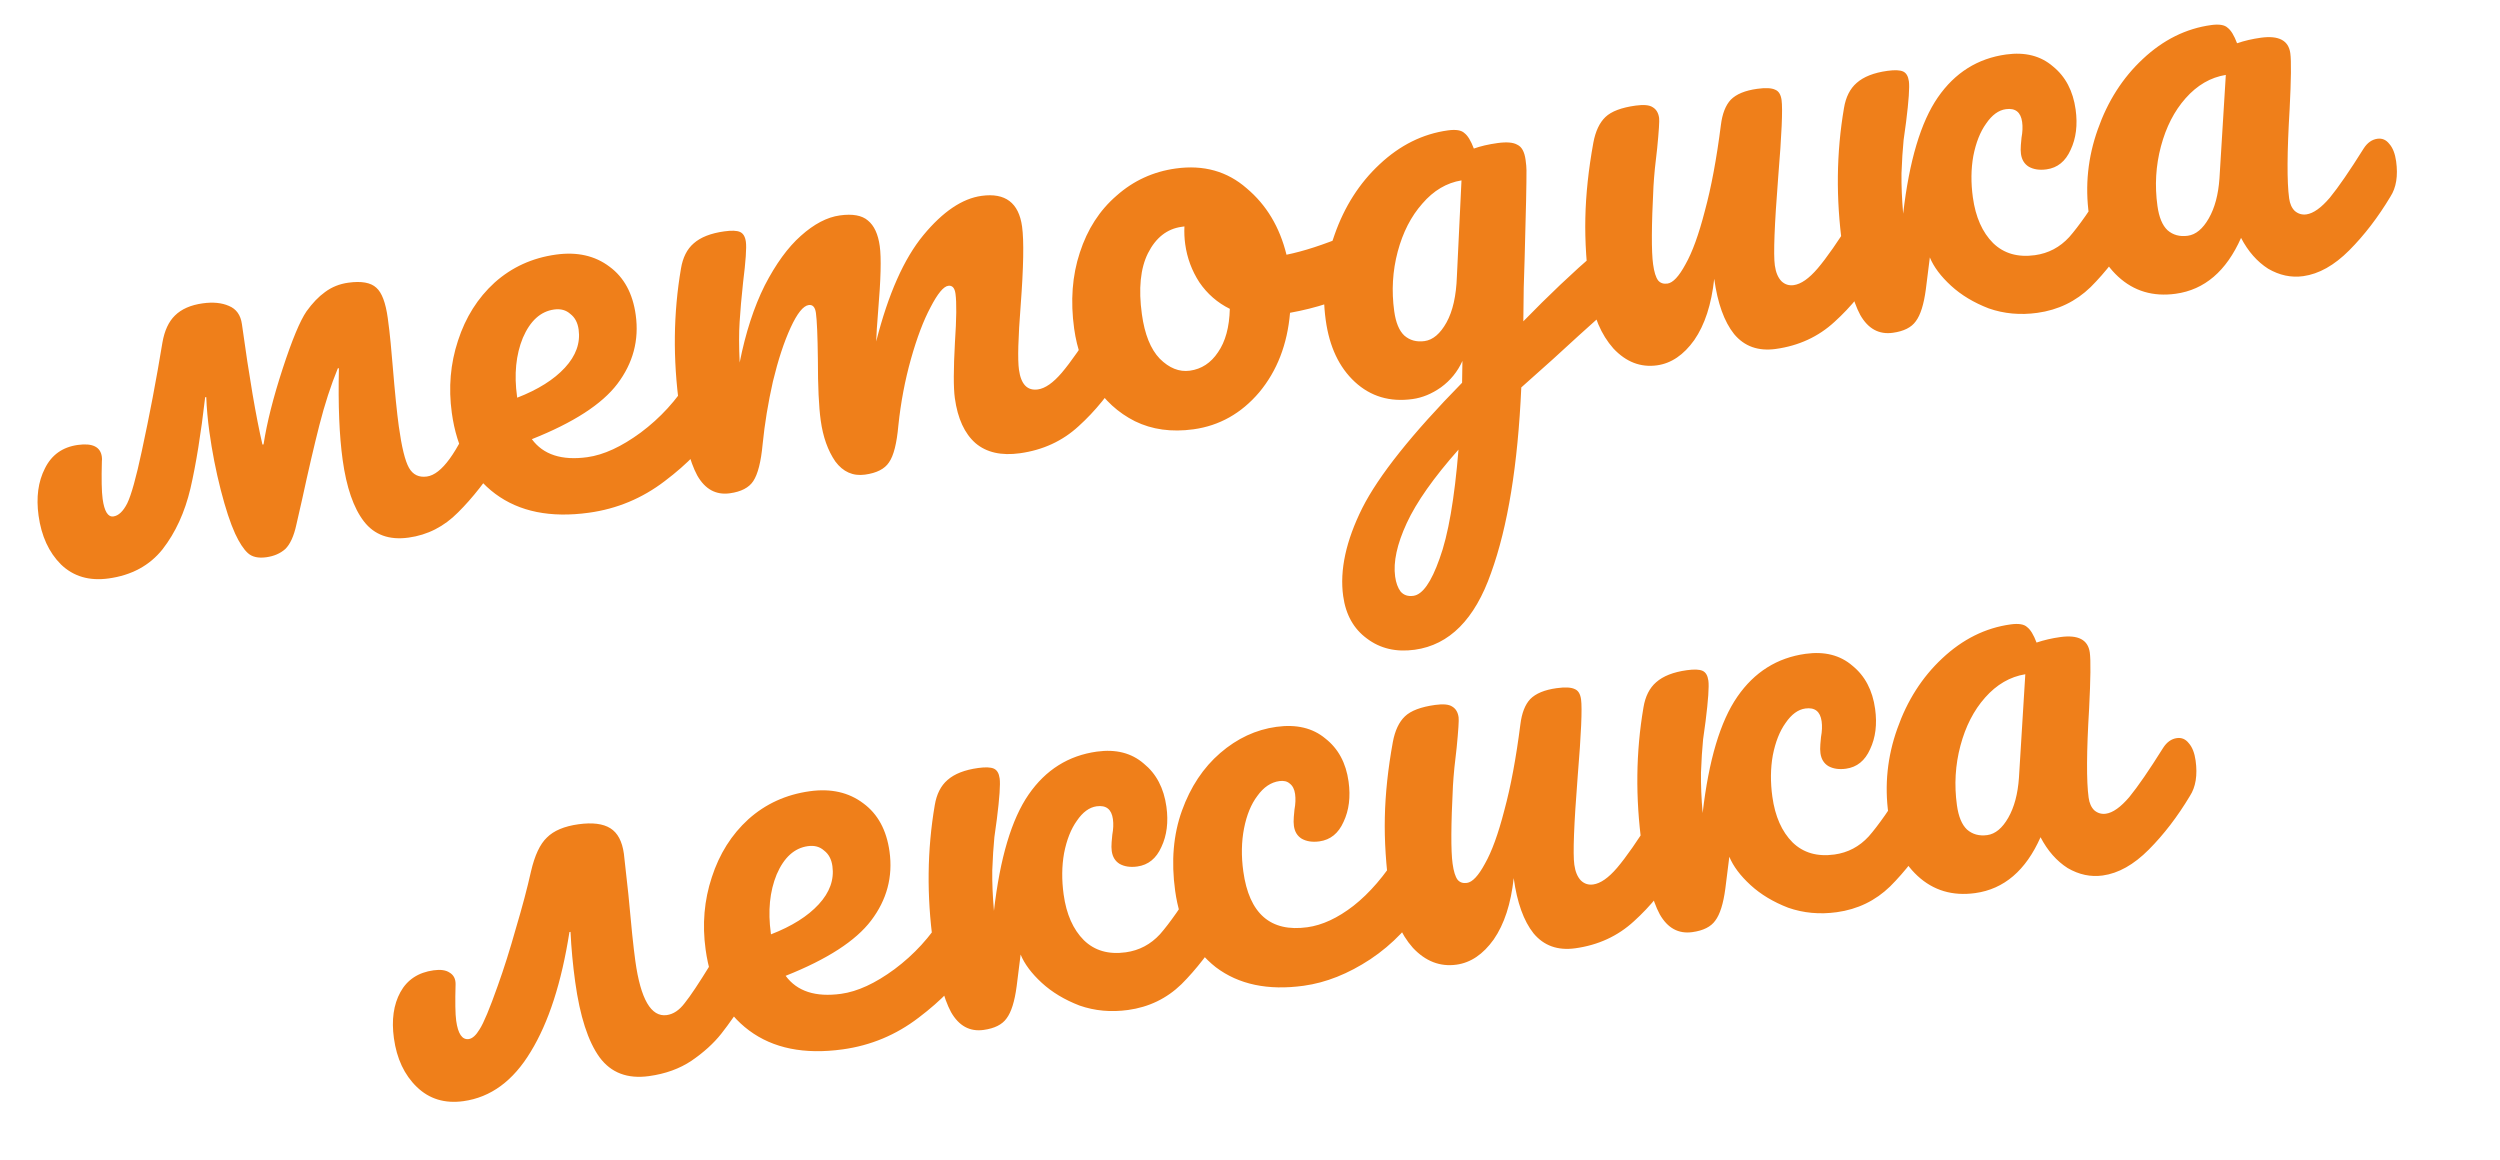 <?xml version="1.0" encoding="UTF-8"?> <svg xmlns="http://www.w3.org/2000/svg" width="181" height="84" viewBox="0 0 181 84" fill="none"> <path d="M35.309 28.927C35.652 28.879 35.938 29.001 36.167 29.293C36.422 29.581 36.588 30.002 36.664 30.556C36.814 31.64 36.678 32.506 36.256 33.157C35.238 34.751 34.207 36.064 33.165 37.096C32.15 38.125 30.955 38.734 29.581 38.923C28.181 39.117 27.105 38.727 26.351 37.754C25.598 36.781 25.083 35.291 24.806 33.283C24.565 31.54 24.476 29.331 24.537 26.658L24.458 26.669C23.954 27.896 23.511 29.262 23.126 30.769C22.742 32.276 22.328 34.056 21.884 36.109L21.457 37.985C21.276 38.818 21.007 39.407 20.651 39.752C20.291 40.071 19.834 40.268 19.279 40.345C18.698 40.425 18.253 40.325 17.945 40.044C17.638 39.764 17.331 39.295 17.024 38.637C16.677 37.877 16.33 36.822 15.982 35.47C15.63 34.092 15.356 32.689 15.159 31.263C15.039 30.391 14.963 29.554 14.933 28.75L14.854 28.761C14.547 31.415 14.192 33.617 13.787 35.369C13.379 37.094 12.707 38.56 11.77 39.766C10.829 40.946 9.526 41.651 7.862 41.88C6.462 42.073 5.311 41.734 4.41 40.862C3.536 39.987 2.996 38.81 2.792 37.331C2.61 36.01 2.763 34.871 3.25 33.916C3.733 32.934 4.53 32.366 5.639 32.213C6.696 32.067 7.274 32.351 7.372 33.064C7.39 33.196 7.392 33.304 7.376 33.387C7.34 34.684 7.358 35.597 7.431 36.125C7.555 37.023 7.815 37.445 8.211 37.39C8.581 37.339 8.915 37.024 9.211 36.445C9.505 35.839 9.856 34.579 10.265 32.665C10.824 30.084 11.323 27.458 11.762 24.787C11.913 23.931 12.214 23.284 12.665 22.845C13.138 22.376 13.811 22.081 14.683 21.961C15.422 21.859 16.05 21.92 16.566 22.145C17.108 22.366 17.424 22.807 17.515 23.468C18.044 27.298 18.539 30.204 19.001 32.186L19.081 32.175C19.322 30.608 19.783 28.781 20.464 26.695C21.145 24.609 21.722 23.224 22.192 22.54C22.622 21.942 23.069 21.477 23.534 21.143C24.022 20.78 24.584 20.554 25.218 20.467C26.169 20.335 26.845 20.457 27.247 20.833C27.645 21.181 27.92 21.911 28.073 23.02C28.157 23.628 28.228 24.237 28.285 24.848C28.339 25.433 28.387 25.978 28.43 26.484C28.594 28.453 28.742 29.913 28.873 30.864C29.081 32.37 29.327 33.373 29.611 33.872C29.895 34.371 30.328 34.581 30.909 34.5C31.966 34.354 33.109 32.783 34.337 29.787C34.562 29.272 34.886 28.985 35.309 28.927ZM50.896 26.776C51.239 26.728 51.525 26.85 51.754 27.142C52.009 27.43 52.175 27.851 52.252 28.405C52.397 29.462 52.259 30.316 51.838 30.966C51.024 32.29 49.789 33.577 48.131 34.829C46.5 36.077 44.667 36.842 42.633 37.122C39.859 37.505 37.602 37.049 35.862 35.755C34.122 34.461 33.072 32.506 32.711 29.891C32.46 28.068 32.609 26.324 33.16 24.66C33.708 22.97 34.591 21.569 35.811 20.458C37.057 19.344 38.538 18.669 40.255 18.432C41.788 18.22 43.08 18.513 44.132 19.31C45.181 20.081 45.812 21.245 46.027 22.804C46.279 24.627 45.835 26.289 44.697 27.793C43.581 29.265 41.517 30.6 38.506 31.796C39.334 32.92 40.673 33.355 42.522 33.1C43.711 32.936 45.001 32.34 46.394 31.314C47.81 30.257 48.979 28.978 49.903 27.478C50.169 27.064 50.5 26.83 50.896 26.776ZM40.118 22.408C39.14 22.543 38.387 23.226 37.856 24.456C37.353 25.683 37.212 27.102 37.435 28.714L37.446 28.793C38.953 28.208 40.105 27.484 40.901 26.62C41.697 25.757 42.028 24.836 41.893 23.859C41.824 23.357 41.623 22.981 41.293 22.73C40.985 22.45 40.593 22.342 40.118 22.408ZM52.839 35.714C51.835 35.852 51.049 35.422 50.481 34.424C49.939 33.422 49.507 31.759 49.187 29.434C48.713 26 48.751 22.67 49.302 19.445C49.434 18.646 49.74 18.038 50.221 17.622C50.725 17.175 51.466 16.885 52.443 16.75C52.971 16.677 53.35 16.692 53.58 16.795C53.809 16.898 53.95 17.134 54.001 17.504C54.059 17.927 53.992 18.905 53.8 20.439C53.682 21.532 53.598 22.486 53.549 23.3C53.496 24.088 53.497 25.071 53.552 26.247C53.981 24.089 54.586 22.229 55.366 20.667C56.173 19.102 57.044 17.905 57.98 17.076C58.938 16.217 59.879 15.724 60.804 15.596C61.728 15.469 62.405 15.591 62.833 15.962C63.288 16.33 63.575 16.95 63.695 17.822C63.812 18.667 63.772 20.234 63.577 22.522C63.497 23.502 63.45 24.236 63.436 24.722C64.309 21.291 65.448 18.724 66.856 17.022C68.263 15.321 69.667 14.373 71.067 14.18C72.784 13.943 73.761 14.683 73.998 16.4C74.14 17.43 74.106 19.333 73.897 22.108C73.712 24.475 73.671 26.029 73.773 26.768C73.919 27.825 74.375 28.3 75.141 28.195C75.669 28.122 76.246 27.719 76.872 26.987C77.52 26.224 78.352 25.033 79.367 23.412C79.633 22.998 79.964 22.764 80.36 22.71C80.703 22.662 80.989 22.784 81.218 23.076C81.473 23.364 81.639 23.785 81.715 24.34C81.861 25.396 81.723 26.25 81.302 26.9C80.359 28.457 79.289 29.776 78.092 30.856C76.922 31.933 75.504 32.586 73.84 32.816C72.493 33.002 71.423 32.759 70.631 32.088C69.834 31.39 69.334 30.302 69.13 28.822C69.028 28.082 69.031 26.736 69.138 24.783C69.252 23.072 69.265 21.899 69.177 21.265C69.119 20.842 68.945 20.651 68.654 20.691C68.311 20.738 67.884 21.255 67.374 22.24C66.86 23.2 66.387 24.45 65.953 25.99C65.52 27.53 65.216 29.134 65.042 30.799C64.926 32.108 64.7 33 64.362 33.478C64.05 33.951 63.472 34.247 62.627 34.363C61.755 34.483 61.038 34.165 60.476 33.408C59.936 32.621 59.585 31.633 59.421 30.445C59.282 29.441 59.214 27.97 59.215 26.031C59.194 24.311 59.146 23.187 59.073 22.659C59.015 22.236 58.84 22.045 58.55 22.085C58.154 22.14 57.717 22.685 57.241 23.72C56.765 24.754 56.338 26.052 55.961 27.611C55.61 29.167 55.362 30.682 55.215 32.156C55.096 33.437 54.869 34.33 54.535 34.834C54.223 35.307 53.658 35.601 52.839 35.714ZM98.015 16.881C98.358 16.834 98.646 16.969 98.878 17.287C99.11 17.605 99.263 18.028 99.336 18.557C99.511 19.825 99.232 20.63 98.499 20.974C96.99 21.747 95.29 22.305 93.399 22.646C93.204 24.935 92.459 26.855 91.166 28.406C89.869 29.931 88.282 30.823 86.407 31.082C84.822 31.3 83.409 31.105 82.167 30.496C80.952 29.883 79.966 28.982 79.21 27.795C78.454 26.607 77.974 25.273 77.769 23.794C77.492 21.786 77.629 19.95 78.18 18.286C78.728 16.595 79.615 15.221 80.842 14.164C82.065 13.079 83.496 12.424 85.133 12.198C87.141 11.921 88.849 12.399 90.257 13.631C91.689 14.834 92.65 16.437 93.142 18.442C94.373 18.192 95.816 17.723 97.471 17.037C97.675 16.955 97.856 16.903 98.015 16.881ZM86.144 26.838C86.99 26.721 87.668 26.277 88.181 25.507C88.721 24.732 89.007 23.683 89.039 22.36C88.144 21.918 87.409 21.279 86.837 20.443C86.29 19.603 85.947 18.681 85.809 17.677C85.751 17.255 85.732 16.827 85.753 16.393L85.555 16.421C84.498 16.566 83.684 17.203 83.113 18.332C82.565 19.431 82.418 20.905 82.673 22.754C82.874 24.207 83.304 25.278 83.965 25.967C84.652 26.653 85.378 26.943 86.144 26.838ZM116.442 17.811C116.785 17.764 117.073 17.899 117.305 18.217C117.56 18.505 117.722 18.9 117.792 19.402C117.875 20.009 117.849 20.497 117.711 20.866C117.574 21.235 117.325 21.579 116.965 21.898C114.905 23.744 113.397 25.109 112.443 25.995L110.142 28.049C109.893 33.655 109.164 38.13 107.956 41.473C106.779 44.839 104.935 46.695 102.426 47.042C101.079 47.227 99.924 46.956 98.962 46.227C98.004 45.525 97.431 44.501 97.246 43.153C96.987 41.278 97.448 39.155 98.628 36.785C99.812 34.441 102.221 31.416 105.855 27.711L105.88 26.133C105.529 26.908 105.012 27.545 104.327 28.043C103.664 28.512 102.977 28.795 102.263 28.893C100.626 29.119 99.236 28.706 98.094 27.652C96.953 26.598 96.249 25.107 95.983 23.178C95.692 21.065 95.905 19.003 96.624 16.993C97.338 14.956 98.423 13.258 99.878 11.9C101.355 10.512 103.005 9.692 104.828 9.44C105.409 9.36 105.809 9.426 106.026 9.638C106.267 9.82 106.493 10.193 106.706 10.756C107.193 10.581 107.767 10.448 108.427 10.357C109.088 10.266 109.565 10.308 109.858 10.482C110.174 10.627 110.372 10.99 110.452 11.571C110.496 11.888 110.517 12.141 110.517 12.33C110.524 13.163 110.48 15.283 110.384 18.688C110.366 19.336 110.344 20.052 110.318 20.837C110.314 21.591 110.305 22.4 110.289 23.264C112.104 21.398 113.866 19.728 115.574 18.254C115.888 17.995 116.177 17.848 116.442 17.811ZM103.138 24.695C103.745 24.611 104.275 24.161 104.728 23.345C105.181 22.528 105.431 21.417 105.479 20.011L105.812 13.06C104.733 13.236 103.787 13.797 102.976 14.743C102.16 15.663 101.567 16.822 101.194 18.219C100.822 19.617 100.738 21.055 100.942 22.534C101.055 23.353 101.297 23.939 101.669 24.291C102.067 24.64 102.556 24.775 103.138 24.695ZM102.331 43.138C102.992 43.047 103.622 42.152 104.222 40.454C104.849 38.753 105.306 36.119 105.595 32.552C103.801 34.577 102.552 36.351 101.847 37.875C101.142 39.399 100.863 40.689 101.008 41.746C101.07 42.195 101.201 42.554 101.399 42.822C101.624 43.087 101.935 43.193 102.331 43.138ZM119.967 26.451C118.778 26.614 117.726 26.208 116.81 25.23C115.917 24.223 115.358 22.901 115.132 21.263C114.859 19.281 114.741 17.454 114.779 15.779C114.814 14.079 115.007 12.262 115.359 10.329C115.514 9.5 115.806 8.881 116.234 8.472C116.662 8.063 117.391 7.787 118.421 7.645C119.002 7.565 119.411 7.603 119.648 7.758C119.912 7.911 120.069 8.172 120.12 8.541C120.149 8.753 120.102 9.486 119.979 10.741C119.85 11.755 119.761 12.669 119.712 13.484C119.566 16.33 119.557 18.216 119.685 19.14C119.761 19.695 119.882 20.082 120.047 20.302C120.208 20.495 120.434 20.571 120.724 20.531C121.121 20.477 121.555 20.013 122.027 19.14C122.525 18.264 122.993 16.974 123.431 15.272C123.895 13.566 124.282 11.493 124.592 9.055C124.694 8.233 124.933 7.622 125.308 7.22C125.71 6.814 126.346 6.552 127.218 6.431C127.826 6.347 128.259 6.368 128.519 6.494C128.775 6.593 128.93 6.841 128.985 7.237C129.076 7.898 128.995 9.753 128.743 12.803C128.47 16.286 128.388 18.424 128.498 19.216C128.567 19.718 128.727 20.1 128.979 20.361C129.227 20.596 129.522 20.69 129.866 20.643C130.394 20.57 130.971 20.167 131.597 19.435C132.245 18.672 133.077 17.481 134.091 15.86C134.357 15.447 134.688 15.213 135.085 15.158C135.428 15.11 135.714 15.232 135.943 15.524C136.198 15.812 136.364 16.233 136.44 16.788C136.586 17.844 136.448 18.698 136.026 19.348C135.084 20.905 134.014 22.224 132.817 23.304C131.647 24.381 130.229 25.034 128.565 25.264C127.297 25.439 126.292 25.08 125.549 24.186C124.833 23.289 124.353 21.955 124.109 20.185C123.908 22.044 123.426 23.523 122.662 24.625C121.895 25.7 120.997 26.308 119.967 26.451ZM137.041 24.094C136.037 24.233 135.251 23.803 134.683 22.805C134.141 21.802 133.709 20.139 133.389 17.815C132.915 14.38 132.953 11.051 133.504 7.825C133.636 7.026 133.943 6.419 134.424 6.002C134.927 5.556 135.668 5.265 136.645 5.13C137.174 5.057 137.552 5.072 137.782 5.175C138.012 5.278 138.152 5.515 138.203 5.884C138.261 6.307 138.194 7.285 138.002 8.819C137.975 9.012 137.914 9.451 137.821 10.137C137.753 10.819 137.702 11.62 137.668 12.54C137.656 13.43 137.697 14.407 137.789 15.471C138.23 11.642 139.068 8.834 140.302 7.048C141.536 5.263 143.183 4.228 145.244 3.944C146.617 3.754 147.747 4.042 148.634 4.808C149.543 5.544 150.09 6.586 150.276 7.933C150.429 9.043 150.308 10.015 149.912 10.851C149.542 11.682 148.961 12.153 148.168 12.262C147.666 12.331 147.241 12.269 146.891 12.075C146.567 11.877 146.376 11.567 146.318 11.145C146.293 10.96 146.29 10.745 146.31 10.5C146.33 10.255 146.346 10.077 146.358 9.968C146.435 9.554 146.45 9.175 146.403 8.831C146.304 8.118 145.912 7.809 145.225 7.904C144.696 7.976 144.22 8.325 143.794 8.949C143.365 9.546 143.056 10.329 142.867 11.298C142.7 12.236 142.69 13.233 142.835 14.29C143.032 15.717 143.521 16.82 144.302 17.601C145.079 18.355 146.088 18.646 147.33 18.475C148.307 18.34 149.135 17.903 149.814 17.163C150.489 16.397 151.389 15.115 152.513 13.318C152.779 12.904 153.11 12.67 153.507 12.616C153.85 12.568 154.136 12.69 154.365 12.982C154.62 13.27 154.786 13.691 154.862 14.246C155.008 15.302 154.87 16.156 154.448 16.806C153.457 18.397 152.428 19.723 151.363 20.785C150.295 21.821 149.008 22.443 147.502 22.651C146.261 22.822 145.088 22.715 143.985 22.328C142.905 21.912 141.995 21.365 141.255 20.686C140.515 20.008 140.004 19.325 139.72 18.637C139.697 18.855 139.601 19.622 139.432 20.938C139.287 22.035 139.044 22.808 138.703 23.259C138.388 23.706 137.834 23.985 137.041 24.094ZM157.521 21.268C155.883 21.494 154.494 21.08 153.352 20.026C152.211 18.973 151.507 17.481 151.241 15.553C150.949 13.44 151.163 11.378 151.881 9.367C152.596 7.33 153.681 5.633 155.136 4.275C156.613 2.886 158.263 2.066 160.086 1.815C160.667 1.735 161.066 1.801 161.284 2.013C161.525 2.195 161.751 2.568 161.963 3.131C162.503 2.948 163.077 2.815 163.685 2.731C164.979 2.553 165.69 2.926 165.818 3.85C165.894 4.405 165.879 5.753 165.77 7.895C165.582 11.017 165.57 13.172 165.734 14.361C165.788 14.757 165.925 15.061 166.142 15.273C166.387 15.482 166.667 15.564 166.984 15.521C167.486 15.451 168.05 15.05 168.676 14.318C169.298 13.559 170.116 12.37 171.131 10.749C171.397 10.335 171.728 10.101 172.124 10.046C172.467 9.999 172.753 10.121 172.982 10.413C173.237 10.7 173.403 11.122 173.48 11.677C173.625 12.733 173.487 13.587 173.066 14.237C172.169 15.734 171.176 17.028 170.089 18.12C169.001 19.213 167.889 19.837 166.753 19.994C165.882 20.114 165.036 19.935 164.216 19.456C163.419 18.947 162.764 18.203 162.252 17.223C161.185 19.632 159.608 20.98 157.521 21.268ZM158.395 17.069C158.976 16.989 159.484 16.569 159.917 15.809C160.351 15.05 160.608 14.085 160.689 12.917L161.149 5.423C160.043 5.603 159.071 6.168 158.233 7.118C157.418 8.038 156.824 9.197 156.452 10.594C156.079 11.991 155.995 13.43 156.199 14.909C156.312 15.728 156.555 16.314 156.926 16.666C157.324 17.015 157.814 17.149 158.395 17.069ZM53.229 67.842C53.573 67.795 53.859 67.917 54.087 68.208C54.342 68.496 54.508 68.917 54.585 69.472C54.731 70.529 54.593 71.382 54.171 72.033C53.441 73.183 52.79 74.121 52.217 74.846C51.667 75.541 50.949 76.192 50.064 76.799C49.201 77.376 48.176 77.746 46.987 77.91C45.428 78.125 44.235 77.671 43.407 76.546C42.575 75.396 41.988 73.579 41.645 71.096C41.474 69.855 41.361 68.645 41.306 67.469L41.227 67.479C40.655 71.139 39.721 74.027 38.425 76.144C37.155 78.257 35.53 79.451 33.549 79.724C32.202 79.91 31.077 79.567 30.177 78.695C29.276 77.824 28.723 76.648 28.519 75.169C28.337 73.848 28.493 72.736 28.987 71.834C29.482 70.931 30.284 70.403 31.393 70.25C31.895 70.18 32.28 70.235 32.547 70.414C32.84 70.588 32.986 70.865 32.984 71.242C32.947 72.539 32.962 73.425 33.028 73.9C33.159 74.852 33.462 75.294 33.938 75.229C34.202 75.192 34.465 74.954 34.728 74.514C35.016 74.07 35.451 73.028 36.032 71.386C36.48 70.14 36.92 68.747 37.353 67.206C37.813 65.662 38.176 64.293 38.442 63.099C38.712 61.931 39.096 61.111 39.596 60.638C40.093 60.139 40.856 59.818 41.886 59.676C42.89 59.538 43.657 59.633 44.187 59.964C44.718 60.295 45.045 60.909 45.169 61.807L45.494 64.751C45.694 66.984 45.862 68.59 45.997 69.567C46.38 72.341 47.139 73.649 48.275 73.492C48.751 73.427 49.182 73.138 49.569 72.627C49.983 72.113 50.596 71.194 51.409 69.87L52.236 68.544C52.502 68.131 52.833 67.897 53.229 67.842ZM69.27 65.629C69.614 65.581 69.9 65.703 70.129 65.995C70.383 66.282 70.549 66.704 70.626 67.258C70.772 68.315 70.634 69.169 70.212 69.819C69.399 71.143 68.163 72.43 66.505 73.682C64.874 74.93 63.041 75.695 61.007 75.975C58.233 76.358 55.977 75.902 54.237 74.608C52.497 73.314 51.446 71.359 51.086 68.744C50.834 66.921 50.984 65.177 51.535 63.513C52.082 61.822 52.965 60.422 54.185 59.311C55.431 58.197 56.913 57.522 58.63 57.285C60.162 57.073 61.454 57.366 62.506 58.163C63.555 58.934 64.187 60.098 64.402 61.657C64.653 63.48 64.21 65.142 63.071 66.645C61.955 68.118 59.892 69.453 56.88 70.649C57.709 71.773 59.047 72.208 60.896 71.953C62.085 71.789 63.376 71.193 64.768 70.166C66.184 69.11 67.353 67.831 68.277 66.331C68.543 65.917 68.874 65.683 69.27 65.629ZM58.492 61.261C57.515 61.396 56.761 62.078 56.231 63.309C55.727 64.536 55.587 65.956 55.809 67.567L55.82 67.646C57.327 67.061 58.479 66.337 59.275 65.473C60.071 64.61 60.402 63.689 60.267 62.712C60.198 62.21 59.998 61.834 59.667 61.583C59.359 61.303 58.968 61.195 58.492 61.261ZM71.214 74.567C70.21 74.705 69.424 74.275 68.855 73.277C68.313 72.275 67.882 70.612 67.561 68.287C67.087 64.853 67.126 61.523 67.676 58.298C67.808 57.499 68.115 56.891 68.596 56.475C69.1 56.028 69.84 55.738 70.817 55.603C71.346 55.53 71.725 55.545 71.954 55.648C72.184 55.751 72.324 55.987 72.375 56.357C72.433 56.78 72.367 57.758 72.174 59.292C72.147 59.484 72.087 59.923 71.993 60.609C71.925 61.291 71.875 62.093 71.84 63.013C71.828 63.903 71.869 64.88 71.962 65.944C72.402 62.114 73.24 59.306 74.474 57.521C75.708 55.736 77.356 54.701 79.416 54.416C80.79 54.227 81.92 54.515 82.806 55.281C83.715 56.017 84.263 57.059 84.449 58.406C84.602 59.515 84.48 60.488 84.084 61.323C83.714 62.155 83.133 62.625 82.341 62.735C81.839 62.804 81.413 62.742 81.063 62.547C80.74 62.35 80.549 62.04 80.49 61.617C80.465 61.432 80.462 61.217 80.482 60.972C80.502 60.727 80.518 60.55 80.53 60.441C80.607 60.026 80.622 59.647 80.575 59.304C80.477 58.59 80.084 58.281 79.397 58.376C78.869 58.449 78.392 58.797 77.967 59.421C77.538 60.019 77.228 60.802 77.039 61.77C76.872 62.709 76.862 63.706 77.008 64.763C77.205 66.189 77.693 67.293 78.474 68.073C79.251 68.828 80.26 69.119 81.502 68.948C82.479 68.813 83.307 68.375 83.986 67.636C84.661 66.87 85.561 65.588 86.686 63.791C86.952 63.377 87.283 63.143 87.679 63.088C88.022 63.041 88.308 63.163 88.537 63.454C88.792 63.742 88.958 64.163 89.035 64.718C89.18 65.775 89.042 66.628 88.621 67.279C87.629 68.869 86.6 70.196 85.536 71.258C84.467 72.294 83.18 72.915 81.674 73.123C80.433 73.294 79.26 73.187 78.157 72.801C77.077 72.385 76.167 71.837 75.427 71.159C74.688 70.48 74.176 69.797 73.893 69.109C73.869 69.328 73.773 70.095 73.605 71.41C73.46 72.507 73.217 73.281 72.875 73.732C72.56 74.179 72.006 74.457 71.214 74.567ZM94.388 71.369C91.799 71.726 89.678 71.278 88.024 70.026C86.394 68.744 85.413 66.9 85.081 64.496C84.786 62.357 84.95 60.423 85.572 58.695C86.195 56.967 87.12 55.574 88.347 54.516C89.574 53.459 90.927 52.828 92.407 52.624C93.859 52.423 95.042 52.704 95.955 53.467C96.891 54.199 97.451 55.239 97.637 56.586C97.79 57.695 97.669 58.668 97.273 59.503C96.903 60.335 96.322 60.805 95.529 60.915C95.027 60.984 94.602 60.922 94.252 60.727C93.928 60.53 93.737 60.22 93.679 59.797C93.654 59.612 93.651 59.397 93.671 59.152C93.691 58.907 93.707 58.73 93.719 58.621C93.796 58.206 93.811 57.827 93.764 57.484C93.716 57.14 93.588 56.889 93.377 56.73C93.193 56.566 92.942 56.507 92.626 56.551C92.018 56.634 91.488 56.99 91.037 57.618C90.581 58.219 90.259 59.004 90.069 59.972C89.88 60.941 89.862 61.979 90.015 63.089C90.438 66.153 91.983 67.501 94.651 67.133C95.734 66.984 96.847 66.467 97.99 65.582C99.156 64.667 100.247 63.4 101.261 61.779C101.527 61.366 101.858 61.132 102.255 61.077C102.598 61.029 102.884 61.151 103.113 61.443C103.368 61.731 103.534 62.152 103.61 62.707C103.749 63.711 103.611 64.564 103.196 65.267C102.166 66.971 100.838 68.366 99.211 69.451C97.607 70.507 95.999 71.146 94.388 71.369ZM105.449 69.842C104.261 70.006 103.209 69.6 102.293 68.622C101.4 67.615 100.841 66.292 100.615 64.654C100.341 62.673 100.224 60.846 100.262 59.171C100.297 57.471 100.49 55.654 100.842 53.721C100.997 52.892 101.289 52.273 101.717 51.864C102.145 51.455 102.874 51.179 103.904 51.037C104.485 50.957 104.894 50.995 105.131 51.15C105.395 51.303 105.552 51.563 105.603 51.933C105.632 52.145 105.585 52.878 105.462 54.133C105.333 55.147 105.244 56.061 105.194 56.876C105.049 59.722 105.04 61.608 105.168 62.532C105.244 63.087 105.365 63.474 105.53 63.694C105.691 63.887 105.917 63.963 106.207 63.923C106.604 63.868 107.038 63.405 107.509 62.532C108.008 61.656 108.476 60.366 108.914 58.664C109.378 56.958 109.765 54.885 110.075 52.447C110.177 51.625 110.415 51.013 110.791 50.612C111.192 50.206 111.829 49.943 112.701 49.823C113.308 49.739 113.742 49.76 114.002 49.886C114.258 49.985 114.413 50.233 114.468 50.629C114.559 51.29 114.478 53.145 114.226 56.194C113.953 59.678 113.871 61.816 113.981 62.608C114.05 63.11 114.21 63.492 114.462 63.753C114.709 63.988 115.005 64.082 115.348 64.035C115.877 63.962 116.454 63.559 117.08 62.827C117.728 62.064 118.56 60.873 119.574 59.252C119.84 58.838 120.171 58.604 120.568 58.55C120.911 58.502 121.197 58.624 121.426 58.916C121.681 59.204 121.847 59.625 121.923 60.18C122.069 61.236 121.931 62.09 121.509 62.74C120.567 64.297 119.497 65.616 118.3 66.696C117.13 67.773 115.712 68.426 114.048 68.656C112.78 68.831 111.775 68.471 111.032 67.578C110.316 66.681 109.836 65.347 109.592 63.577C109.391 65.436 108.908 66.915 108.145 68.017C107.378 69.092 106.48 69.7 105.449 69.842ZM122.524 67.486C121.52 67.625 120.734 67.195 120.166 66.196C119.624 65.194 119.192 63.531 118.871 61.206C118.398 57.772 118.436 54.443 118.987 51.217C119.119 50.418 119.426 49.81 119.906 49.394C120.41 48.948 121.151 48.657 122.128 48.522C122.656 48.449 123.035 48.464 123.265 48.567C123.494 48.67 123.635 48.907 123.686 49.276C123.744 49.699 123.677 50.677 123.485 52.211C123.458 52.404 123.397 52.843 123.304 53.529C123.236 54.211 123.185 55.012 123.151 55.932C123.139 56.822 123.179 57.799 123.272 58.863C123.713 55.033 124.55 52.226 125.785 50.44C127.019 48.655 128.666 47.62 130.727 47.336C132.1 47.146 133.23 47.434 134.117 48.2C135.026 48.936 135.573 49.978 135.759 51.325C135.912 52.435 135.791 53.407 135.395 54.242C135.025 55.074 134.444 55.545 133.651 55.654C133.149 55.723 132.723 55.661 132.374 55.467C132.05 55.269 131.859 54.959 131.801 54.536C131.776 54.351 131.773 54.136 131.793 53.891C131.813 53.646 131.829 53.469 131.841 53.36C131.918 52.945 131.933 52.566 131.886 52.223C131.787 51.51 131.395 51.201 130.708 51.295C130.179 51.368 129.703 51.717 129.277 52.341C128.848 52.938 128.539 53.721 128.35 54.69C128.183 55.628 128.173 56.625 128.318 57.682C128.515 59.108 129.004 60.212 129.785 60.993C130.562 61.747 131.571 62.038 132.813 61.867C133.79 61.732 134.618 61.295 135.297 60.555C135.972 59.789 136.871 58.507 137.996 56.71C138.262 56.296 138.593 56.062 138.99 56.008C139.333 55.96 139.619 56.082 139.848 56.374C140.103 56.661 140.269 57.083 140.345 57.638C140.491 58.694 140.353 59.548 139.931 60.198C138.939 61.789 137.911 63.115 136.846 64.177C135.778 65.213 134.491 65.835 132.985 66.043C131.744 66.214 130.571 66.106 129.468 65.72C128.388 65.304 127.478 64.757 126.738 64.078C125.998 63.4 125.487 62.716 125.203 62.029C125.18 62.247 125.084 63.014 124.915 64.33C124.77 65.426 124.527 66.2 124.186 66.651C123.871 67.098 123.317 67.377 122.524 67.486ZM143.004 64.66C141.366 64.886 139.976 64.472 138.835 63.418C137.694 62.364 136.99 60.873 136.724 58.945C136.432 56.831 136.646 54.77 137.364 52.759C138.079 50.722 139.164 49.025 140.618 47.666C142.096 46.278 143.746 45.458 145.569 45.207C146.15 45.127 146.549 45.193 146.767 45.405C147.007 45.587 147.234 45.959 147.446 46.522C147.986 46.34 148.56 46.207 149.168 46.123C150.462 45.945 151.173 46.318 151.301 47.242C151.377 47.797 151.361 49.145 151.253 51.287C151.065 54.408 151.053 56.564 151.217 57.752C151.271 58.149 151.408 58.453 151.625 58.665C151.869 58.874 152.15 58.956 152.467 58.912C152.969 58.843 153.533 58.442 154.159 57.71C154.781 56.951 155.599 55.761 156.614 54.141C156.88 53.727 157.211 53.493 157.607 53.438C157.95 53.391 158.236 53.513 158.465 53.804C158.72 54.092 158.886 54.514 158.963 55.068C159.108 56.125 158.97 56.978 158.549 57.629C157.652 59.126 156.659 60.42 155.572 61.512C154.484 62.605 153.372 63.229 152.236 63.386C151.365 63.506 150.519 63.327 149.699 62.848C148.902 62.339 148.247 61.594 147.735 60.615C146.668 63.024 145.091 64.372 143.004 64.66ZM143.878 60.461C144.459 60.381 144.967 59.961 145.4 59.201C145.834 58.441 146.091 57.477 146.172 56.309L146.632 48.815C145.526 48.995 144.554 49.56 143.716 50.51C142.901 51.43 142.307 52.589 141.935 53.986C141.562 55.383 141.478 56.822 141.682 58.301C141.795 59.12 142.038 59.706 142.409 60.058C142.807 60.407 143.297 60.541 143.878 60.461Z" fill="#EF7F1A"></path> </svg> 